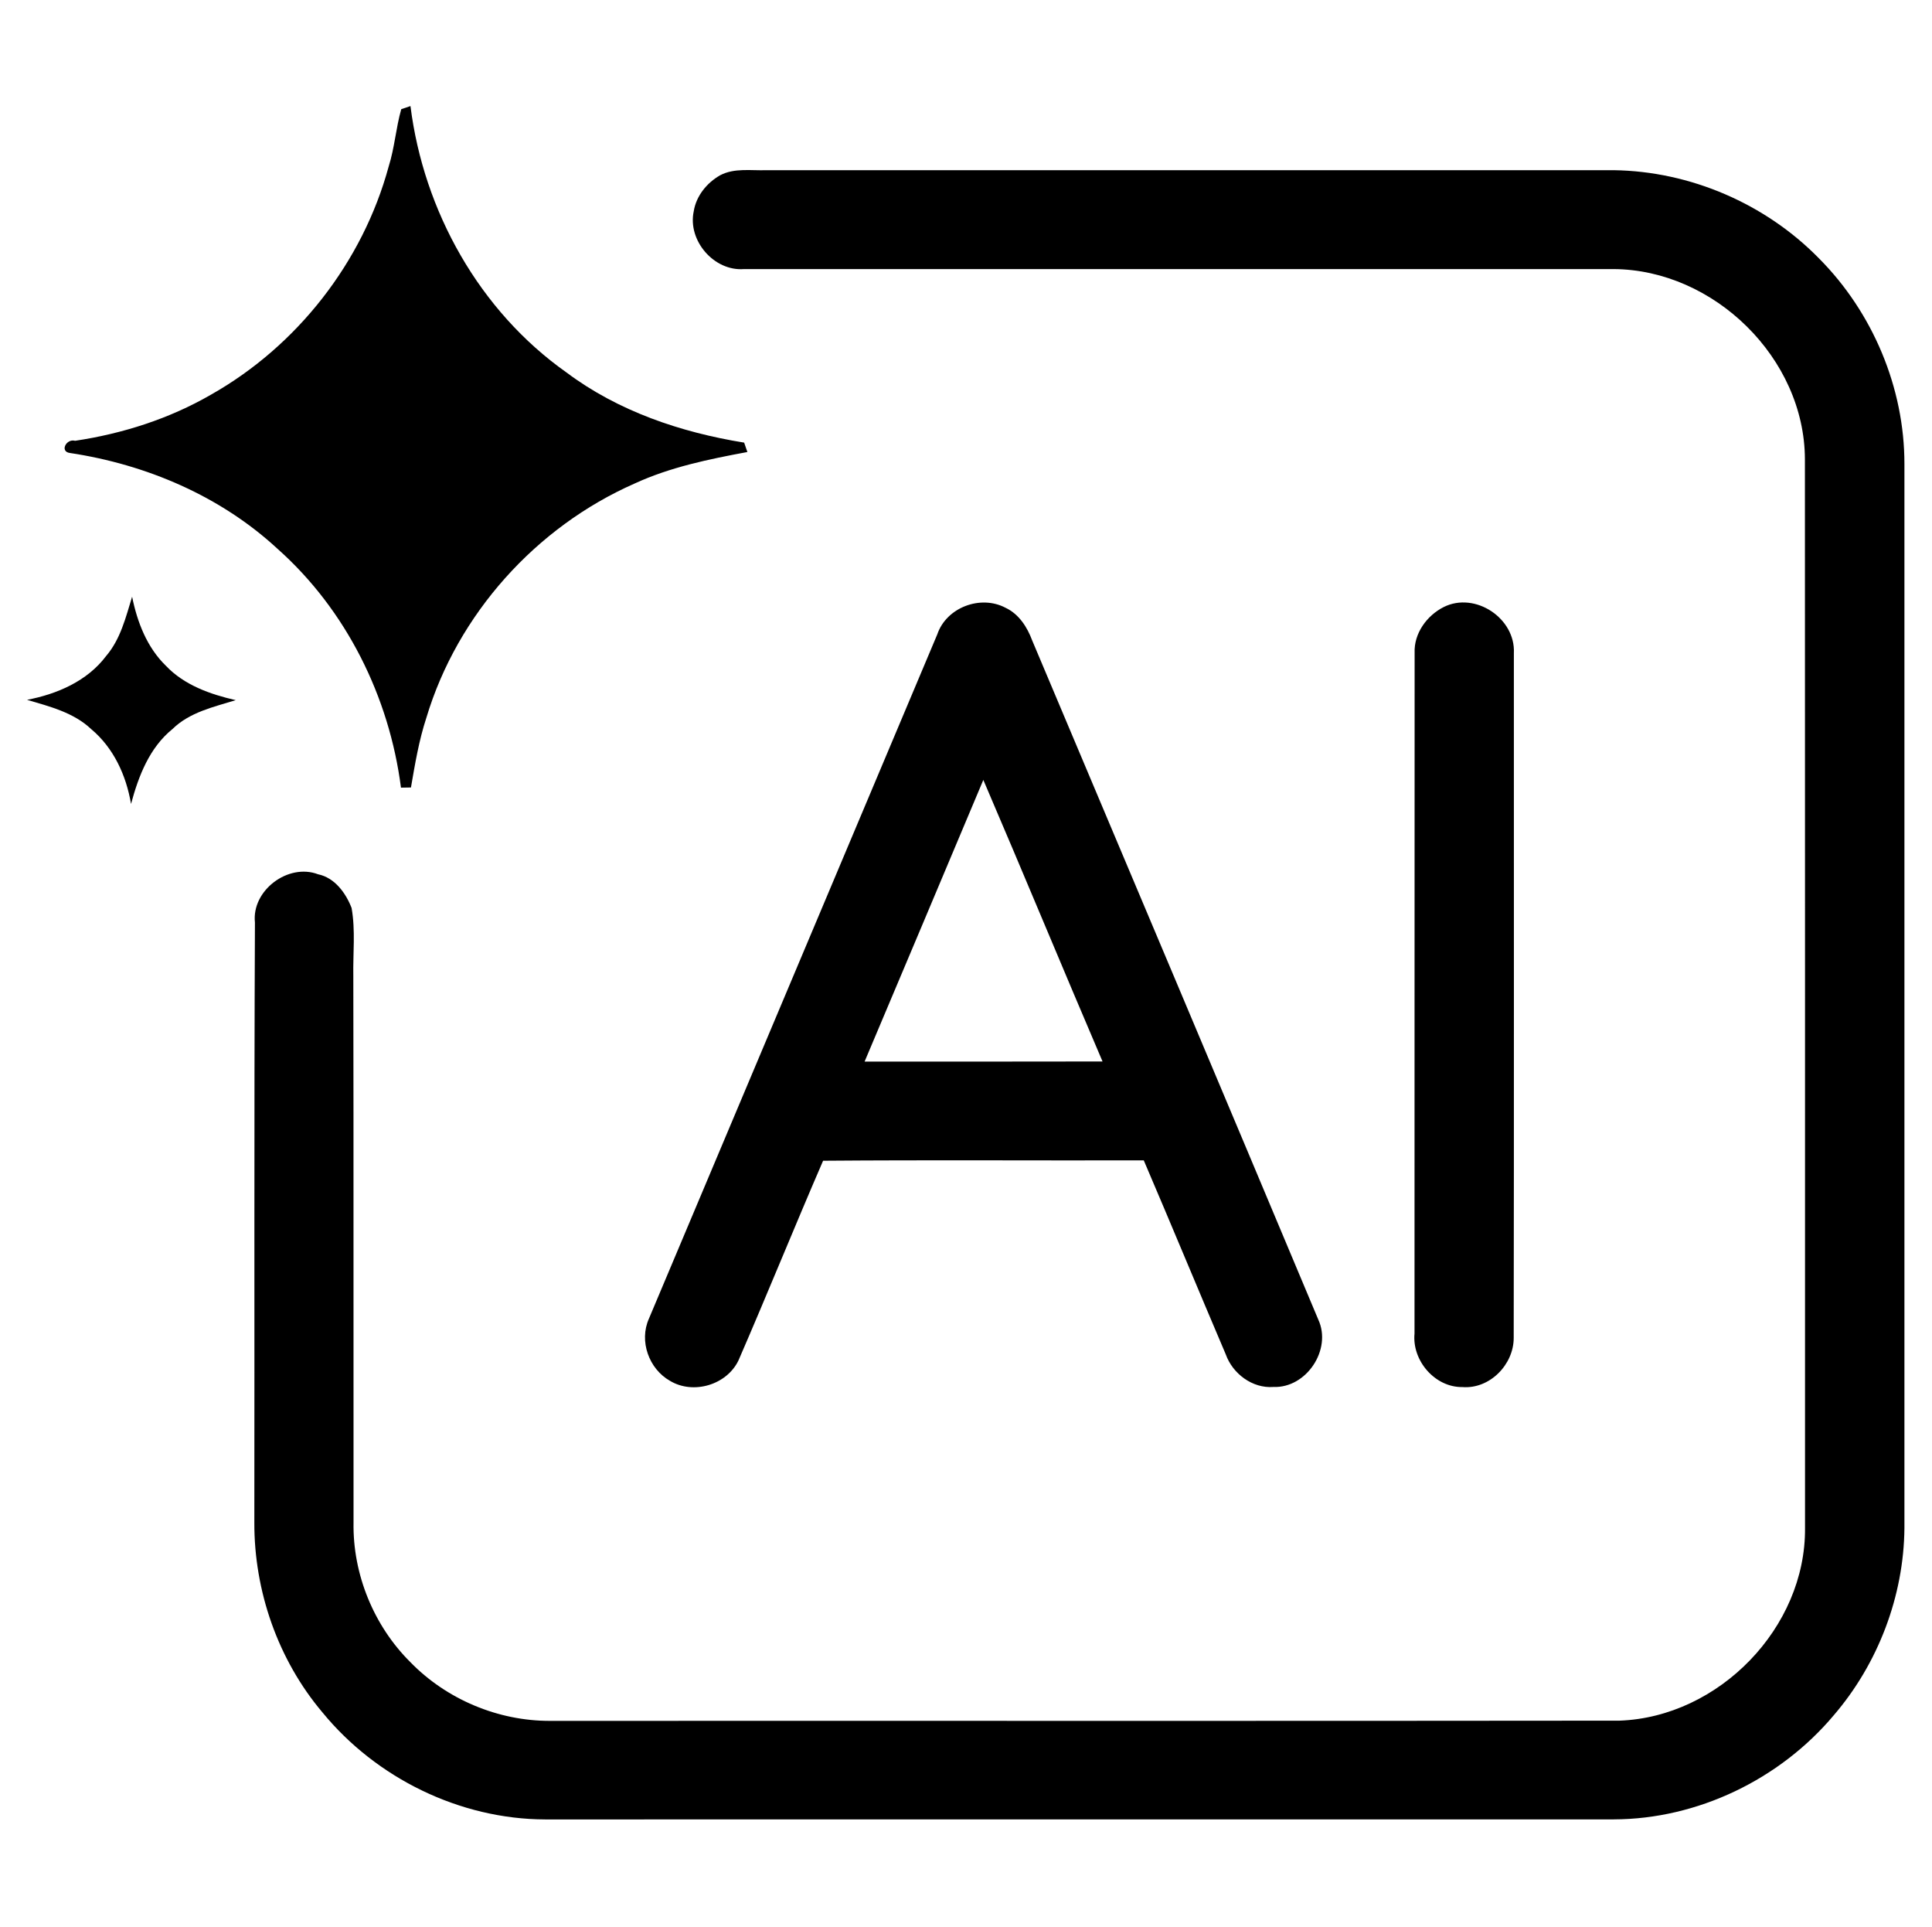 <?xml version="1.0" encoding="UTF-8" ?>
<!DOCTYPE svg PUBLIC "-//W3C//DTD SVG 1.1//EN" "http://www.w3.org/Graphics/SVG/1.1/DTD/svg11.dtd">
<svg width="358pt" height="357pt" viewBox="0 0 358 357" version="1.1" xmlns="http://www.w3.org/2000/svg">
<g id="#ffffffff">
</g>
<g id="#000000ff">
<path fill="#000000" opacity="1.00" d=" M 74.35 20.23 C 74.78 20.09 75.64 19.79 76.06 19.65 C 78.50 39.11 88.84 57.61 104.95 68.99 C 114.55 76.19 126.15 80.10 137.89 82.00 C 138.04 82.44 138.34 83.31 138.49 83.74 C 131.37 85.07 124.20 86.53 117.59 89.58 C 99.31 97.63 84.76 113.80 79.01 132.96 C 77.63 137.16 76.90 141.54 76.15 145.89 C 75.69 145.90 74.76 145.92 74.30 145.92 C 72.13 129.08 64.15 112.97 51.40 101.65 C 40.84 91.89 27.10 86.05 12.96 83.92 C 11.02 83.68 12.27 81.21 13.92 81.66 C 22.72 80.34 31.35 77.59 39.07 73.13 C 55.05 64.11 67.21 48.57 72.02 30.85 C 73.12 27.38 73.36 23.72 74.35 20.23 Z" />
<path fill="#000000" opacity="1.00" d=" M 133.46 32.46 C 136.10 31.08 139.17 31.63 142.02 31.53 C 194.36 31.55 246.71 31.53 299.05 31.53 C 313.20 31.73 327.14 37.74 337.04 47.85 C 347.01 57.86 352.91 71.84 352.89 85.99 C 352.88 151.69 352.88 217.39 352.89 283.09 C 352.78 295.70 348.01 308.22 339.79 317.78 C 329.81 329.65 314.56 337.02 299.03 337.06 C 233.03 337.07 167.03 337.06 101.04 337.07 C 85.23 337.03 69.73 329.44 59.74 317.23 C 51.51 307.49 47.07 294.74 47.13 282.01 C 47.18 244.97 47.07 207.93 47.24 170.90 C 46.60 164.96 53.40 159.86 58.94 161.97 C 62.02 162.60 64.08 165.44 65.15 168.21 C 65.89 172.37 65.39 176.63 65.47 180.83 C 65.54 214.57 65.48 248.32 65.51 282.07 C 65.35 291.65 69.26 301.21 76.06 307.95 C 82.77 314.84 92.31 318.84 101.93 318.81 C 167.98 318.78 234.04 318.85 300.09 318.77 C 318.51 318.11 334.65 301.54 334.47 283.06 C 334.46 217.06 334.49 151.06 334.45 85.07 C 334.40 66.37 317.62 49.97 299.02 49.85 C 245.30 49.84 191.59 49.84 137.87 49.85 C 132.31 50.29 127.38 44.57 128.55 39.14 C 129.01 36.28 130.99 33.86 133.46 32.46 Z" />
<path fill="#000000" opacity="1.00" d=" M 19.65 121.55 C 22.33 118.43 23.30 114.38 24.48 110.55 C 25.43 115.24 27.23 119.93 30.73 123.33 C 34.13 126.93 38.96 128.63 43.68 129.71 C 39.57 130.98 35.15 131.94 31.96 135.06 C 27.68 138.53 25.67 143.78 24.28 148.94 C 23.39 143.66 21.06 138.55 16.89 135.07 C 13.64 131.99 9.18 130.88 5.01 129.65 C 10.57 128.59 16.16 126.19 19.65 121.55 Z" />
<path fill="#000000" opacity="1.00" d=" M 173.68 117.52 C 175.37 112.52 181.71 110.15 186.33 112.60 C 188.80 113.76 190.34 116.16 191.26 118.64 C 208.96 160.57 226.67 202.50 244.28 244.47 C 246.84 250.02 242.08 257.19 235.97 256.95 C 232.08 257.25 228.41 254.50 227.13 250.90 C 222.03 238.94 217.06 226.92 211.94 214.97 C 192.13 215.02 172.33 214.88 152.52 215.04 C 147.20 227.32 142.19 239.73 136.85 252.01 C 134.68 256.58 128.46 258.42 124.14 255.81 C 120.24 253.60 118.39 248.45 120.24 244.31 C 138.05 202.05 155.86 159.78 173.68 117.52 M 160.21 196.67 C 174.90 196.66 189.60 196.69 204.30 196.65 C 196.87 179.29 189.66 161.84 182.21 144.49 C 174.91 161.90 167.54 179.28 160.21 196.67 Z" />
<path fill="#000000" opacity="1.00" d=" M 267.52 112.46 C 273.35 109.55 280.85 114.55 280.52 121.01 C 280.51 163.28 280.56 205.56 280.49 247.83 C 280.51 252.81 276.04 257.37 270.99 256.97 C 265.89 257.04 261.63 252.07 262.11 247.06 C 262.13 205.02 262.10 162.98 262.13 120.95 C 261.98 117.35 264.39 114.04 267.52 112.46 Z" />
</g>
</svg>
